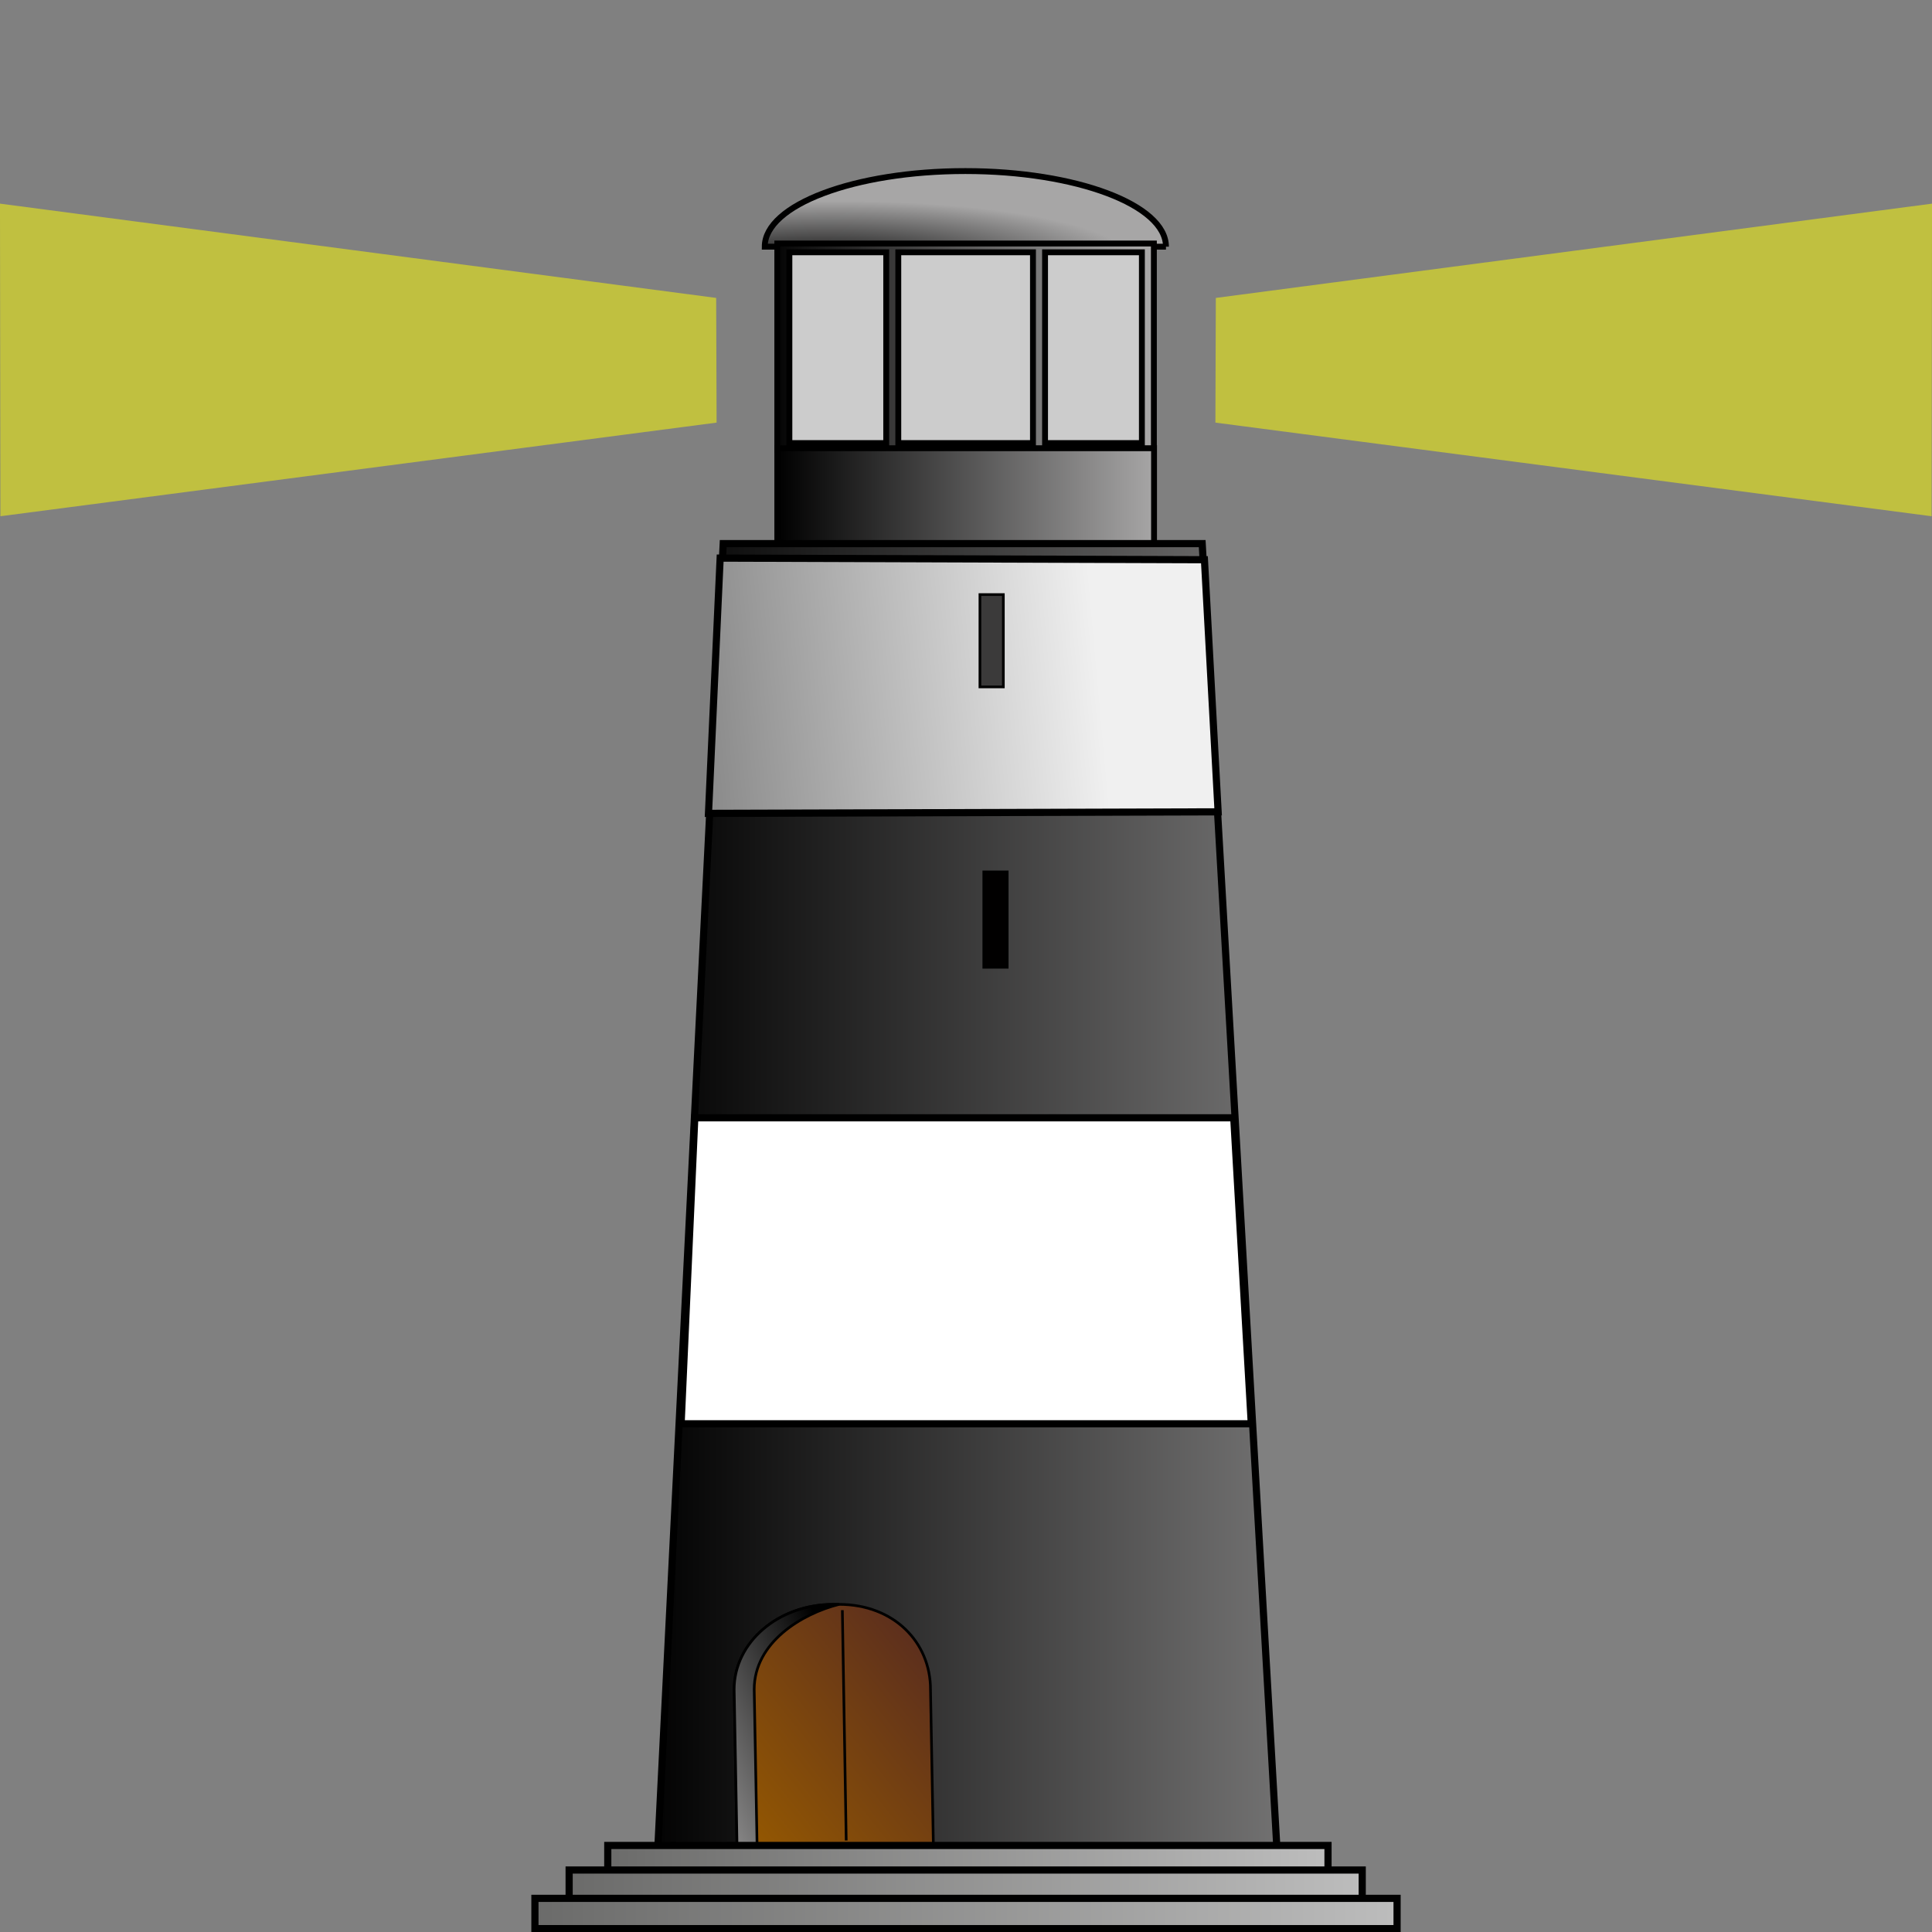 <?xml version="1.0" encoding="UTF-8" standalone="no"?>
<svg xmlns="http://www.w3.org/2000/svg" xmlns:xlink="http://www.w3.org/1999/xlink" xmlns:sodipodi="http://sodipodi.sourceforge.net/DTD/sodipodi-0.dtd" xmlns:inkscape="http://www.inkscape.org/namespaces/inkscape" height="24" width="24" version="1.1" viewBox="0 0 24 24">
 <rect x="0" y="0" width="24" height="24" fill="#808080" stroke="none"/>
 
 
 
 
 
 
 
 
 
 
 
 
 
 
 
 
 
 
<g transform="translate(0 0)"><g><g><g><defs id="defs1572">
  <linearGradient id="linearGradient1669">
   <stop id="stop1670" stop-color="#fd5a00"/>
   <stop id="stop1671" offset="1" stop-color="#fffa7d"/>
  </linearGradient>
  <linearGradient id="linearGradient1655">
   <stop id="stop1656" stop-color="#fde700"/>
   <stop id="stop1657" offset="1" stop-color="#fffaff"/>
  </linearGradient>
  <linearGradient id="linearGradient1651">
   <stop id="stop1652" stop-color="#6b6b6a"/>
   <stop id="stop1653" offset="1" stop-color="#bdbdbd"/>
  </linearGradient>
  <linearGradient id="linearGradient1643">
   <stop id="stop1644" stop-color="#522722"/>
   <stop id="stop1645" offset="1" stop-color="#975a00"/>
  </linearGradient>
  <linearGradient id="linearGradient1625">
   <stop id="stop1626"/>
   <stop id="stop1627" offset="1" stop-color="#a7a6a6"/>
  </linearGradient>
  <linearGradient id="linearGradient1618">
   <stop id="stop1619" stop-color="#7f7f7f"/>
   <stop id="stop1620" offset="1" stop-color="#f0f0f0"/>
  </linearGradient>
  <linearGradient id="linearGradient1607">
   <stop id="stop1608" stop-color="#870000"/>
   <stop id="stop1609" offset="1" stop-color="#ff0000"/>
  </linearGradient>
  <linearGradient id="linearGradient1610" xlink:href="#linearGradient1625" gradientTransform="matrix(0.038,0,0,0.021,-1.188,-2.607)" x1="281.43" x2="403.99" gradientUnits="userSpaceOnUse"/>
  <linearGradient id="linearGradient1611" xlink:href="#linearGradient1625" gradientTransform="matrix(0.052,0,0,0.016,-1.188,-2.607)" x1="208.15" x2="298.83" gradientUnits="userSpaceOnUse"/>
  <radialGradient cx="173.15" cy="453.05" id="radialGradient1612" r="62.09" xlink:href="#linearGradient1625" gradientTransform="matrix(0.064,-0.001,2.2019652e-4,0.013,-1.094,-2.412)" gradientUnits="userSpaceOnUse"/>
  <linearGradient id="linearGradient1617" x1="244.75" x2="383.17" xlink:href="#linearGradient1618" y1="826.31" y2="820.08" gradientTransform="matrix(0.045,0,0,0.024,-3.158,-4.091)" gradientUnits="userSpaceOnUse"/>
  <linearGradient id="linearGradient1628" x1="311.75" x2="429.89" xlink:href="#linearGradient1625" y1="655.36" y2="643.29" gradientTransform="matrix(0.044,0,0,0.025,-3.158,-4.091)" gradientUnits="userSpaceOnUse"/>
  <linearGradient id="linearGradient1629" x1="0" x2="1" xlink:href="#linearGradient1618"/>
  <linearGradient id="linearGradient1638" x1="683.62" x2="620.93" xlink:href="#linearGradient1625" y1="479.49" y2="542.28" gradientTransform="matrix(0.022,0,0,0.05,-4.872,-3.821)" gradientUnits="userSpaceOnUse"/>
  <linearGradient id="linearGradient1642" x1="555.12" x2="466.77" xlink:href="#linearGradient1643" y1="658.4" y2="743.48" gradientTransform="matrix(0.03,0,0,0.036,-4.872,-3.821)" gradientUnits="userSpaceOnUse"/>
  <linearGradient gradientTransform="matrix(0.154,0,0,0.007,-3.158,-4.091)" id="linearGradient1647" x1="69.39" x2="127.7" xlink:href="#linearGradient1651" gradientUnits="userSpaceOnUse"/>
  <linearGradient gradientTransform="matrix(0.162,0,0,0.007,-3.158,-4.091)" id="linearGradient1648" x1="63.19" x2="124.36" xlink:href="#linearGradient1651" gradientUnits="userSpaceOnUse"/>
  <linearGradient gradientTransform="matrix(0.169,0,0,0.006,-3.158,-4.091)" id="linearGradient1649" x1="58.07" x2="121.84" xlink:href="#linearGradient1651" gradientUnits="userSpaceOnUse"/>
  <linearGradient id="linearGradient1650" x1="504.56" x2="1035.09" xlink:href="#linearGradient1625" gradientTransform="matrix(0.022,0,0,0.048,-3.158,-4.091)" gradientUnits="userSpaceOnUse"/>
  <radialGradient cx="410.12" cy="281.45" id="radialGradient1654" r="3.801" spreadMethod="reflect" xlink:href="#linearGradient1655" gradientTransform="scale(1.019,0.982)" gradientUnits="userSpaceOnUse"/>
  <radialGradient cx="1070.94" cy="112.3" id="radialGradient1661" r="0.943" spreadMethod="reflect" xlink:href="#linearGradient1655" gradientTransform="scale(0.42,2.38)" gradientUnits="userSpaceOnUse"/>
  <radialGradient cx="923.81" cy="109.91" id="radialGradient1662" r="0.901" spreadMethod="reflect" xlink:href="#linearGradient1655" gradientTransform="scale(0.411,2.433)" gradientUnits="userSpaceOnUse"/>
  <linearGradient id="linearGradient1668" spreadMethod="reflect" x1="143.84" x2="151.66" xlink:href="#linearGradient1669" y1="647.74" y2="647.54" gradientTransform="scale(2.703,0.37)" gradientUnits="userSpaceOnUse"/>
  <linearGradient gradientTransform="matrix(0.022,0,0,0.048,-3.158,-4.091)" id="linearGradient672" x1="665.93" x2="681.55" xlink:href="#linearGradient1625" gradientUnits="userSpaceOnUse"/>
  <linearGradient inkscape:collect="always" xlink:href="#linearGradient1618" id="linearGradient4235" x1="245.44" y1="542.1" x2="365.1" y2="536.72" gradientTransform="matrix(0.046,0,0,0.023,-3.158,-4.091)" gradientUnits="userSpaceOnUse"/>
  <linearGradient gradientTransform="matrix(0.169,0,0,0.007,26.106,-4.48)" id="linearGradient1649-2" x1="58.07" x2="121.84" xlink:href="#linearGradient1651" gradientUnits="userSpaceOnUse"/>
  <linearGradient gradientTransform="matrix(0.162,0,0,0.007,26.106,-4.48)" id="linearGradient1648-8" x1="63.19" x2="124.36" xlink:href="#linearGradient1651" gradientUnits="userSpaceOnUse"/>
  <linearGradient gradientTransform="matrix(0.154,0,0,0.007,26.106,-4.48)" id="linearGradient1647-9" x1="69.39" x2="127.7" xlink:href="#linearGradient1651" gradientUnits="userSpaceOnUse"/>
  <linearGradient id="linearGradient1638-9" x1="683.62" x2="620.93" xlink:href="#linearGradient1625" y1="479.49" y2="542.28" gradientTransform="matrix(0.022,0,0,0.051,24.392,-4.202)" gradientUnits="userSpaceOnUse"/>
  <linearGradient id="linearGradient1650-0" x1="507.69" x2="859.37" xlink:href="#linearGradient1651" gradientTransform="matrix(0.022,0,0,0.05,26.106,-4.48)" gradientUnits="userSpaceOnUse"/>
 </defs><rect id="rect3405" width="4.564" height="3.867" x="9.685" y="2.748" fill="#cccccc"/><path sodipodi:nodetypes="cccc" id="path1578" d="m 14.484,3.064 -4.984,0 c 0,-0.518 1.116,-0.939 2.492,-0.939 1.376,0 2.492,0.42 2.492,0.939 z" inkscape:connector-curvature="0" fill="url(#radialGradient1612)" fill-rule="evenodd" stroke="#000000" stroke-width="0.073"/><path id="path1586" d="m 9.656,3.025 0,2.561 4.678,0 0,-2.561 -4.678,0 z m 0.15,0.109 0,2.37 1.203,0 0,-2.37 -1.203,0 z m 1.353,0 0,2.37 1.673,0 0,-2.37 -1.673,0 z m 1.823,0 0,2.37 1.203,0 0,-2.37 -1.203,0 z" inkscape:connector-curvature="0" fill="url(#linearGradient1610)" fill-rule="evenodd" stroke="#000000" stroke-width="0.073"/><rect y="5.568" x="9.656" width="4.68" id="rect1606" height="1.388" fill="url(#linearGradient1611)" fill-rule="evenodd" stroke="#000000" stroke-width="0.073"/><path inkscape:connector-curvature="0" d="M 8.984,6.753 8.134,23.709 l 7.771,0 -0.971,-16.956 -5.95,0 z" id="path1574" sodipodi:nodetypes="ccccc" fill="url(#linearGradient1650)" fill-rule="evenodd" stroke="#000000" stroke-width="0.089"/><path inkscape:connector-curvature="0" d="M 8.946,6.933 8.801,10.104 15.132,10.085 14.962,6.953 8.946,6.933 Z" id="path1622" sodipodi:nodetypes="ccccc" fill="url(#linearGradient4235)" fill-rule="evenodd" stroke="#000000" stroke-width="0.089"/><path inkscape:connector-curvature="0" d="m 8.631,13.886 -0.17,3.801 7.083,0 -0.218,-3.801 -6.695,0 z" id="path1623" sodipodi:nodetypes="ccccc" fill="#ffffff" fill-rule="evenodd" stroke="#000000" stroke-width="0.089"/><rect height="1.147" id="rect1613" width="0.291" x="12.173" y="7.386" fill="#3b3a3a" fill-rule="evenodd" stroke="#000000" stroke-width="0.033"/><rect height="1.185" id="rect1615" width="0.291" x="12.221" y="10.831" fill="#010000" fill-rule="evenodd" stroke="#000000" stroke-width="0.033"/><path inkscape:connector-curvature="0" d="m 10.351,19.93 c -0.682,0 -1.231,0.471 -1.231,1.056 l 0.036,1.957 2.439,0 -0.036,-1.957 c 0,-0.585 -0.454,-1.056 -1.136,-1.056 l -0.072,0 z" id="path1631" sodipodi:nodetypes="ccccccc" fill="url(#linearGradient1642)" fill-rule="evenodd" stroke="#000000" stroke-width="0.033"/><path inkscape:connector-curvature="0" d="m 10.351,19.93 c -0.682,0 -1.231,0.471 -1.231,1.056 l 0.036,1.957 0.249,0 -0.036,-1.957 c 0,-0.585 0.593,-0.94 1.054,-1.056 l -0.072,0 z" id="path1632" sodipodi:nodetypes="ccccccc" fill="url(#linearGradient1638)" fill-rule="evenodd" stroke="#000000" stroke-width="0.033"/><rect height="0.376" id="rect1639" width="8.947" x="7.55" y="22.925" fill="url(#linearGradient1647)" fill-rule="evenodd" stroke="#000000" stroke-width="0.089"/><rect height="0.376" id="rect1640" width="9.852" x="7.07" y="23.23" fill="url(#linearGradient1648)" fill-rule="evenodd" stroke="#000000" stroke-width="0.089"/><rect height="0.376" id="rect1641" width="10.71" x="6.645" y="23.582" fill="url(#linearGradient1649)" fill-rule="evenodd" stroke="#000000" stroke-width="0.089"/><path inkscape:connector-curvature="0" d="m 10.464,20.002 0.048,2.861" id="path1646" fill="none" fill-rule="evenodd" stroke="#000000" stroke-width="0.033"/><g id="g7546" transform="matrix(2.606,0,0,-2.68,0.005,6.413)" opacity="0.5" fill="#ffff00">
  <path inkscape:connector-curvature="0" d="M 0,0 -0.002,1.449 3.412,1.012 3.414,0.434 0,0 Z" id="path7548"/>
 </g><g id="g7546-6" transform="matrix(-2.606,0,0,-2.68,23.995,6.413)" opacity="0.5" fill="#ffff00" stroke="#000000" stroke-width="0">
  <path inkscape:connector-curvature="0" d="M 0,0 -0.002,1.449 3.412,1.012 3.414,0.434 0,0 Z" id="path7548-6"/>
 </g></g></g></g></g></svg>
